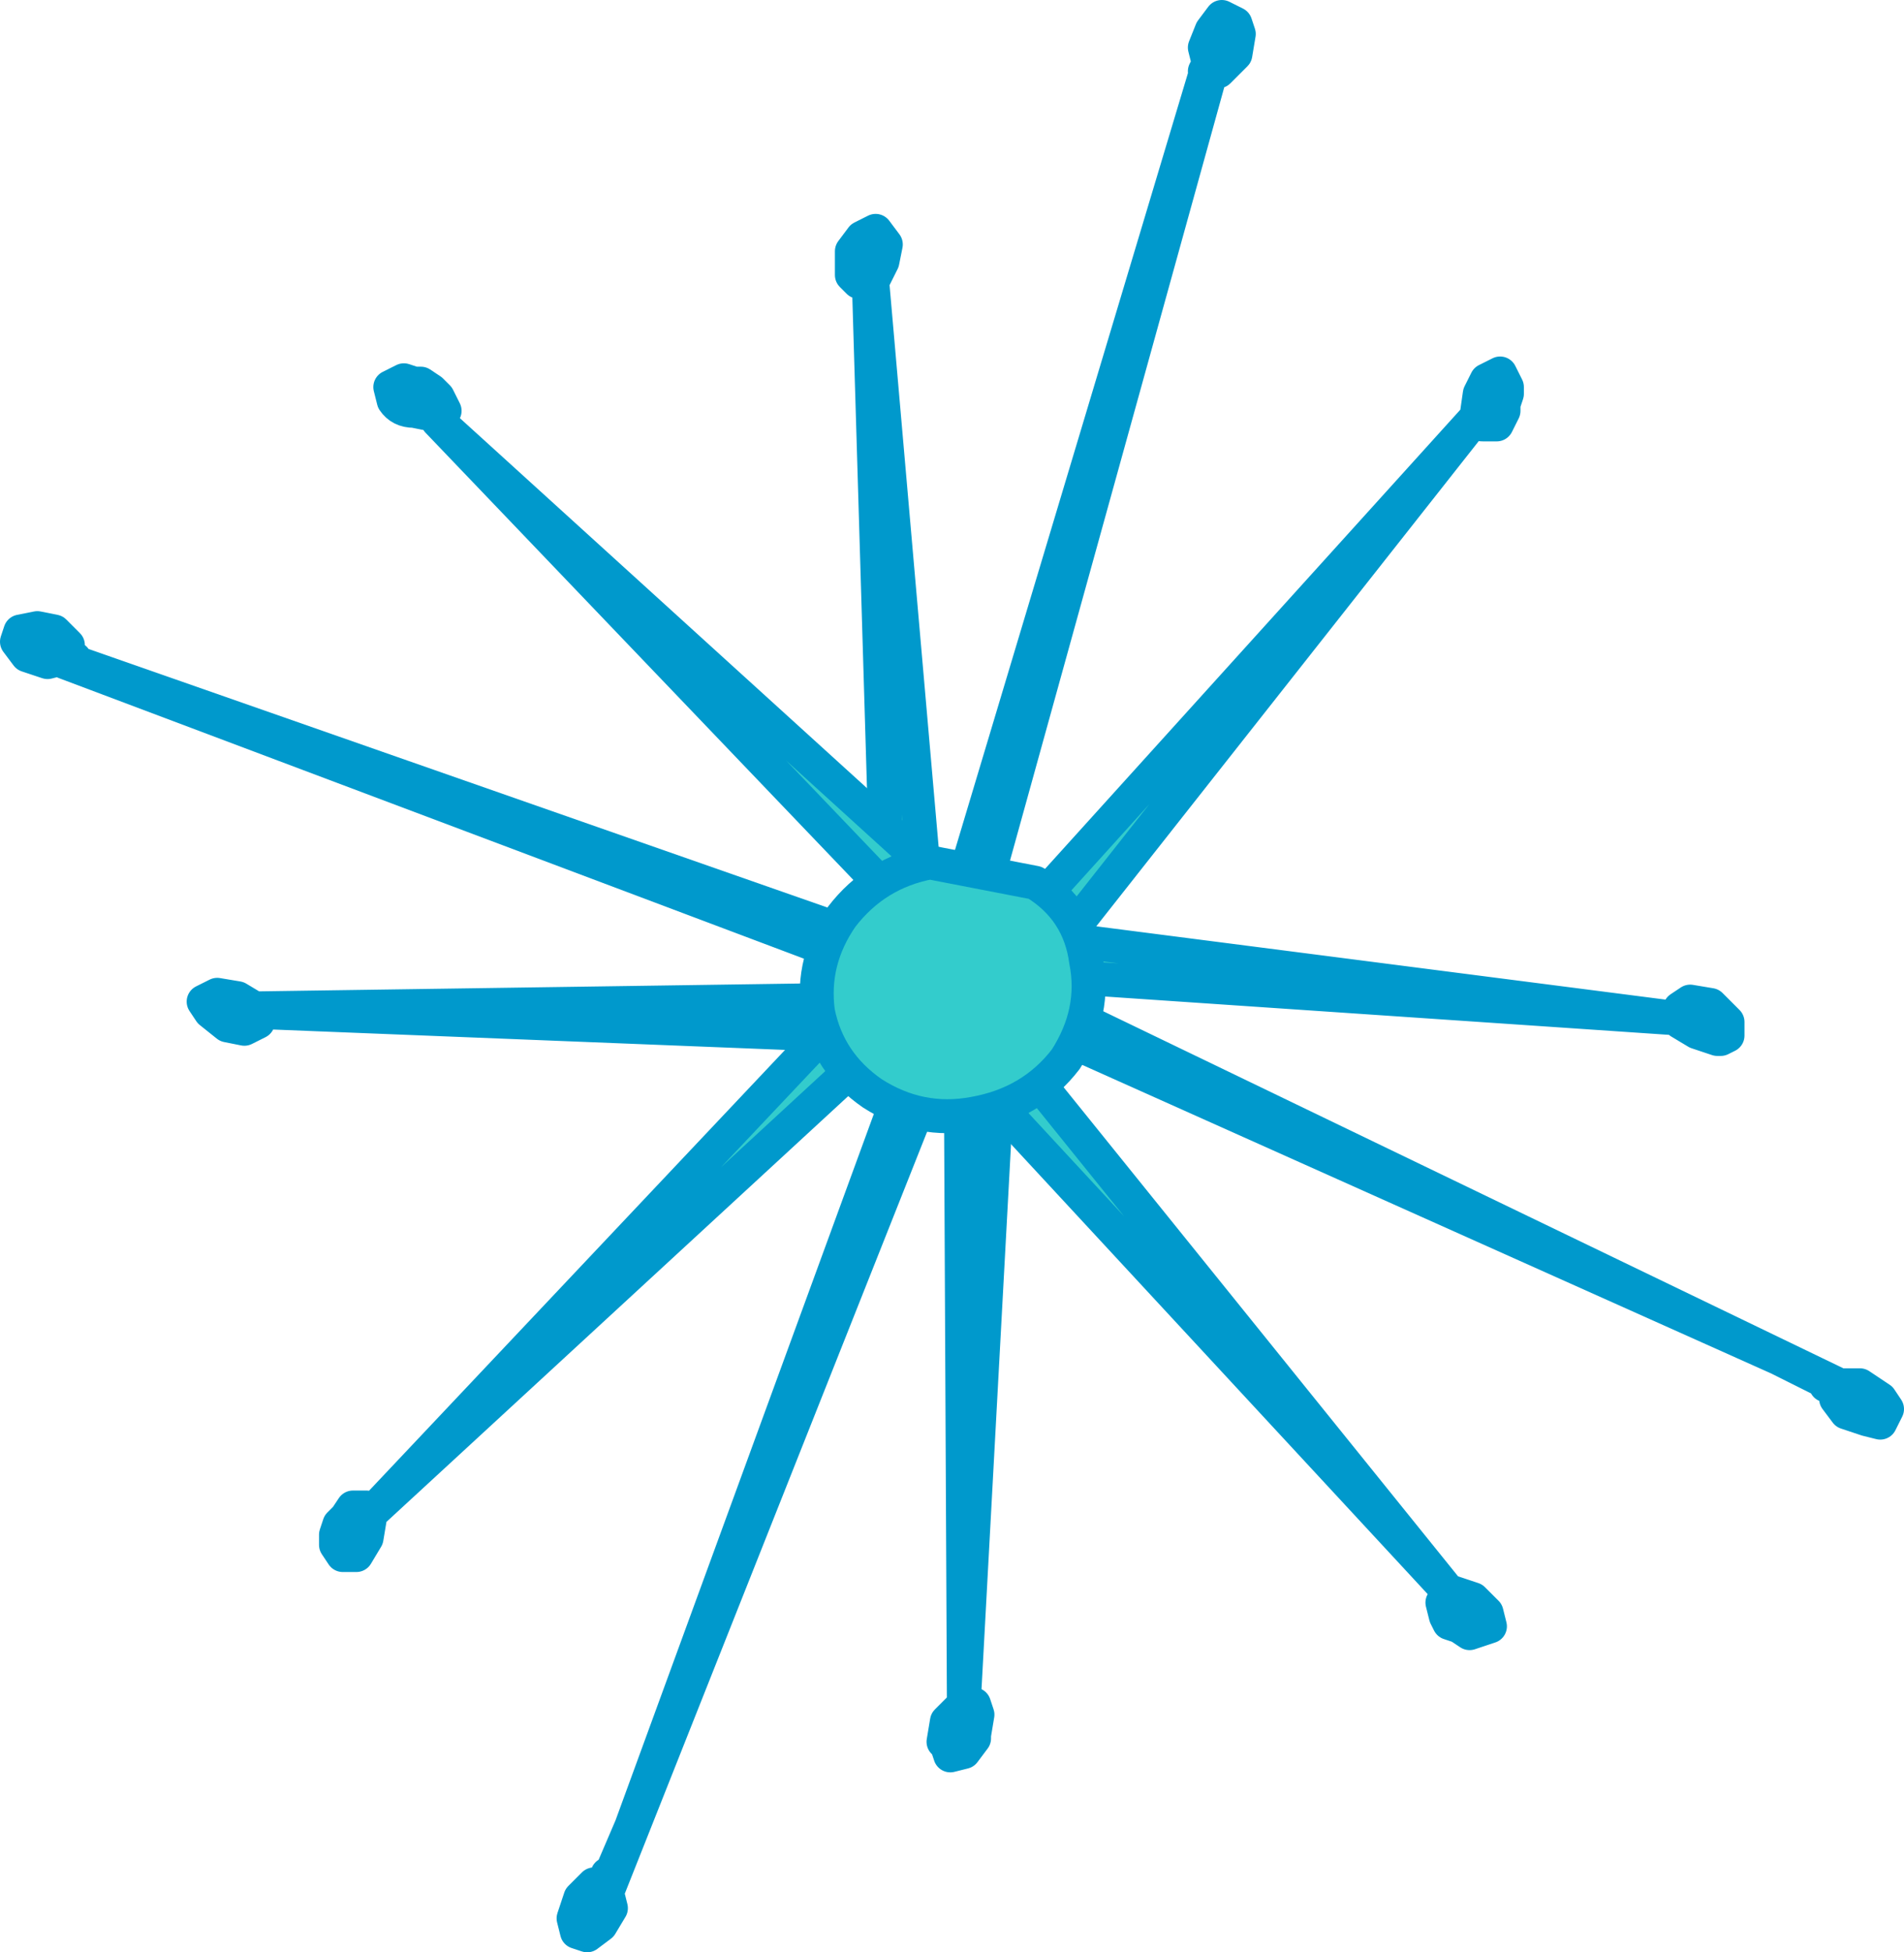 <?xml version="1.0" encoding="UTF-8" standalone="no"?>
<svg xmlns:xlink="http://www.w3.org/1999/xlink" height="28.75px" width="28.05px" xmlns="http://www.w3.org/2000/svg">
  <g transform="matrix(1.0, 0.0, 0.0, 1.0, -112.0, 27.05)">
    <path d="M126.75 -12.15 L126.2 -2.0 126.35 -1.95 126.4 -1.8 126.35 -1.5 126.35 -1.45 126.2 -1.25 126.0 -1.2 125.95 -1.35 125.9 -1.4 125.95 -1.7 126.15 -1.9 126.2 -1.95 126.15 -12.3 120.95 0.8 120.95 0.85 121.0 1.05 120.85 1.3 120.65 1.45 120.5 1.4 120.45 1.2 120.55 0.9 120.6 0.85 120.75 0.7 120.95 0.8 120.95 0.75 120.95 0.65 120.95 0.55 120.95 0.7 121.0 0.55 121.3 -0.15 125.8 -12.45 117.5 -4.8 125.1 -12.85 124.8 -22.9 124.65 -22.9 124.55 -23.0 124.55 -23.35 124.7 -23.55 124.9 -23.65 125.05 -23.45 125.0 -23.2 124.85 -22.9 125.75 -12.6 129.8 -26.1 129.75 -26.0 129.8 -26.1 129.8 -26.15 129.75 -26.35 129.85 -26.6 130.0 -26.8 130.2 -26.7 130.25 -26.55 130.2 -26.25 130.15 -26.2 129.95 -26.0 129.8 -26.1 129.8 -26.05 129.8 -25.95 129.8 -25.9 129.75 -26.0 129.8 -25.85 126.1 -12.5 126.15 -12.45 126.1 -12.45 126.1 -12.4 126.1 -12.45 126.1 -12.4 126.15 -12.35 126.1 -12.4 126.1 -12.45 126.1 -12.4 126.1 -12.45 126.15 -12.45 126.1 -12.45 126.1 -12.4 126.1 -12.45 126.15 -12.45 126.1 -12.45 133.7 -20.85 126.8 -12.1 126.75 -12.15 M117.45 -4.75 L117.45 -4.7 117.4 -4.4 117.25 -4.15 117.05 -4.15 116.95 -4.3 116.95 -4.45 117.1 -4.7 117.2 -4.85 117.4 -4.85 117.45 -4.75 M126.2 -2.0 L126.2 -1.95 126.2 -2.0 M120.95 0.8 L120.95 0.7 120.95 0.8 120.95 0.75 120.95 0.8 120.95 0.85 120.95 0.8 M126.2 -12.3 L126.15 -12.3 126.2 -12.3 M133.75 -20.85 L133.75 -20.9 133.8 -21.25 133.9 -21.45 134.1 -21.55 134.2 -21.35 134.2 -21.25 134.15 -21.0 134.05 -20.8 133.85 -20.8 Q133.75 -20.8 133.75 -20.85 M126.0 -12.4 L126.1 -12.4 126.0 -12.4 M125.7 -12.5 L125.75 -12.6 125.7 -12.5 M125.1 -12.7 L125.1 -12.85 125.1 -12.7 M124.8 -22.9 L124.85 -22.9 124.8 -22.9 M129.8 -26.05 L129.8 -26.1 129.8 -26.05 M129.8 -26.1 L129.8 -26.15 129.8 -26.1" fill="#33cccc" fill-rule="evenodd" stroke="none"/>
    <path d="M126.75 -12.15 L126.2 -2.0 126.35 -1.95 126.4 -1.8 126.35 -1.5 126.35 -1.45 126.2 -1.25 126.0 -1.2 125.95 -1.35 125.9 -1.4 125.95 -1.7 126.15 -1.9 126.2 -1.95 126.15 -12.3 120.95 0.8 120.95 0.85 121.0 1.05 120.85 1.3 120.65 1.45 120.5 1.4 120.45 1.2 120.55 0.9 120.6 0.85 120.75 0.7 120.95 0.8 120.95 0.75 120.95 0.65 120.95 0.55 120.95 0.7 121.0 0.55 121.3 -0.15 125.8 -12.45 117.5 -4.8 117.45 -4.75 117.45 -4.7 117.4 -4.4 117.25 -4.15 117.05 -4.15 116.95 -4.3 116.95 -4.45 117.0 -4.6 117.1 -4.7 117.2 -4.85 117.4 -4.85 117.45 -4.75 M120.95 0.8 L120.95 0.75 M120.95 0.8 L120.95 0.85 M120.95 0.7 L120.95 0.8 M126.2 -1.95 L126.2 -2.0 M126.1 -12.45 L126.1 -12.4 126.1 -12.45 126.15 -12.45 126.1 -12.45 126.1 -12.4 126.1 -12.45 133.7 -20.85 133.75 -20.85 133.75 -20.9 133.8 -21.25 133.9 -21.45 134.1 -21.55 134.2 -21.35 134.2 -21.25 134.15 -21.1 134.15 -21.0 134.05 -20.8 133.85 -20.8 Q133.75 -20.8 133.75 -20.85 M126.15 -12.35 L126.1 -12.4 126.0 -12.4 M126.15 -12.3 L126.2 -12.3 M126.15 -12.45 L126.1 -12.45 M126.15 -12.45 L126.1 -12.5 129.8 -25.85 129.75 -26.0 129.8 -26.1 125.75 -12.6 125.7 -12.5 M126.8 -12.1 L133.7 -20.85 M125.1 -12.85 L125.1 -12.7 M117.5 -4.8 L125.1 -12.85 124.8 -22.9 124.65 -22.9 124.55 -23.0 124.55 -23.35 124.7 -23.55 124.9 -23.65 125.05 -23.45 125.0 -23.2 124.85 -22.9 125.75 -12.6 M124.85 -22.9 L124.8 -22.9 M129.8 -26.1 L129.8 -26.15 129.75 -26.35 129.85 -26.6 130.0 -26.8 130.2 -26.7 130.25 -26.55 130.2 -26.25 130.15 -26.2 129.95 -26.0 129.8 -26.1 129.8 -26.05 129.8 -25.95 129.8 -25.9 129.75 -26.0 M129.8 -26.1 L129.8 -26.05 M129.8 -26.1 L129.8 -26.15 129.8 -26.1" fill="none" stroke="#0099cc" stroke-linecap="round" stroke-linejoin="round" stroke-width="0.5"/>
    <path d="M133.35 -3.15 L133.3 -3.25 133.25 -3.45 133.35 -3.55 133.4 -3.6 133.7 -3.5 133.9 -3.3 133.95 -3.1 133.8 -3.05 133.65 -3.0 133.35 -3.15 M133.35 -3.6 L125.8 -11.75 115.75 -12.15 115.8 -12.0 115.6 -11.9 115.35 -11.95 115.1 -12.15 115.0 -12.3 115.2 -12.4 115.5 -12.35 115.75 -12.2 126.1 -12.35 112.95 -17.3 112.9 -17.35 112.7 -17.3 112.4 -17.4 112.25 -17.6 112.3 -17.75 112.55 -17.8 112.8 -17.75 112.85 -17.7 113.0 -17.55 112.95 -17.35 113.0 -17.35 113.05 -17.35 113.1 -17.35 113.1 -17.3 113.05 -17.35 113.1 -17.3 126.25 -12.7 118.45 -20.85 126.65 -13.4 126.65 -13.35 136.75 -12.05 126.45 -12.75 126.4 -12.8 126.45 -12.75 139.1 -6.65 139.15 -6.65 139.1 -6.65 139.05 -6.6 139.0 -6.65 138.9 -6.65 139.05 -6.65 138.9 -6.7 138.2 -7.05 126.25 -12.4 133.35 -3.6 M118.4 -20.95 L118.35 -20.95 118.1 -21.0 Q117.9 -21.0 117.8 -21.15 L117.75 -21.35 117.95 -21.45 118.1 -21.4 118.35 -21.3 118.45 -21.2 118.55 -21.0 118.4 -20.95 M139.15 -6.65 L139.4 -6.65 139.7 -6.45 139.8 -6.3 139.7 -6.1 139.5 -6.15 139.2 -6.25 139.05 -6.45 139.1 -6.65 139.05 -6.65 139.1 -6.65 139.15 -6.65 139.05 -6.6 139.15 -6.65 M136.75 -12.05 L136.75 -12.2 136.9 -12.3 137.2 -12.25 137.25 -12.2 137.45 -12.0 137.45 -11.8 137.35 -11.75 137.3 -11.75 137.0 -11.85 136.75 -12.0 136.75 -12.05 M113.0 -17.35 L112.95 -17.35 113.0 -17.35 M115.75 -12.2 L115.75 -12.15 115.75 -12.2 M125.8 -11.75 L126.0 -11.75 125.8 -11.75 M126.25 -12.7 L126.3 -12.7 126.25 -12.7 126.3 -12.65 126.3 -12.7 126.3 -12.65 126.3 -12.7 126.3 -12.65 126.25 -12.7 126.3 -12.7 126.25 -12.7 M126.35 -12.55 L126.3 -12.65 126.4 -12.75 126.3 -12.65 126.35 -12.55 M126.2 -12.35 L126.1 -12.35 126.2 -12.35 M112.9 -17.35 L112.95 -17.35 112.9 -17.35 112.95 -17.35 112.9 -17.35 M112.95 -17.3 L113.05 -17.35 112.95 -17.3" fill="#33cccc" fill-rule="evenodd" stroke="none"/>
    <path d="M133.35 -3.15 L133.3 -3.25 133.25 -3.45 133.35 -3.55 133.35 -3.6 125.8 -11.75 115.75 -12.15 115.8 -12.0 115.6 -11.9 115.35 -11.95 115.1 -12.15 115.0 -12.3 115.2 -12.4 115.5 -12.35 115.75 -12.2 126.1 -12.35 112.95 -17.3 112.9 -17.35 112.7 -17.3 112.4 -17.4 112.25 -17.6 112.3 -17.75 112.55 -17.8 112.8 -17.75 112.85 -17.7 113.0 -17.55 112.95 -17.35 113.0 -17.35 113.05 -17.35 113.1 -17.35 M113.1 -17.3 L113.05 -17.35 113.1 -17.3 126.25 -12.7 118.45 -20.85 118.4 -20.95 118.35 -20.95 118.1 -21.0 Q117.9 -21.0 117.8 -21.15 L117.75 -21.35 117.95 -21.45 118.1 -21.4 118.2 -21.4 118.35 -21.3 118.45 -21.2 118.55 -21.0 118.4 -20.95 M133.65 -3.0 L133.8 -3.05 133.95 -3.1 133.9 -3.3 133.7 -3.5 133.4 -3.6 133.35 -3.55 M133.65 -3.0 L133.5 -3.1 133.35 -3.15 M139.1 -6.65 L139.05 -6.45 139.2 -6.25 139.5 -6.15 139.7 -6.1 139.8 -6.3 139.7 -6.45 139.4 -6.65 139.15 -6.65 139.1 -6.65 139.05 -6.6 139.0 -6.65 138.9 -6.65 139.05 -6.65 138.9 -6.7 138.2 -7.05 126.25 -12.4 133.35 -3.6 M139.05 -6.65 L139.1 -6.65 126.45 -12.75 126.4 -12.8 126.45 -12.75 136.75 -12.05 126.65 -13.35 M126.65 -13.4 L118.45 -20.85 M139.05 -6.6 L139.15 -6.65 139.1 -6.65 M136.75 -12.05 L136.75 -12.0 137.0 -11.85 137.3 -11.75 137.35 -11.75 137.45 -11.8 137.45 -12.0 137.25 -12.2 137.2 -12.25 136.9 -12.3 136.75 -12.2 136.75 -12.05 M126.1 -12.35 L126.2 -12.35 M126.4 -12.75 L126.3 -12.65 126.35 -12.55 M126.25 -12.7 L126.3 -12.65 126.3 -12.7 126.3 -12.65 M126.25 -12.7 L126.3 -12.7 126.25 -12.7 M126.0 -11.75 L125.8 -11.75 M115.75 -12.15 L115.75 -12.2 M112.95 -17.35 L113.0 -17.35 M112.9 -17.35 L112.95 -17.35 112.9 -17.35 112.95 -17.35 M113.05 -17.35 L112.95 -17.3" fill="none" stroke="#0099cc" stroke-linecap="round" stroke-linejoin="round" stroke-width="0.5"/>
    <path d="M124.05 -12.15 Q123.95 -12.9 124.4 -13.55 124.9 -14.2 125.7 -14.35 L127.25 -14.05 Q127.9 -13.65 128.0 -12.9 128.15 -12.15 127.7 -11.45 127.2 -10.8 126.35 -10.65 125.55 -10.5 124.85 -10.95 124.2 -11.4 124.05 -12.15" fill="#33cccc" fill-rule="evenodd" stroke="none"/>
    <path d="M124.05 -12.15 Q123.95 -12.9 124.4 -13.55 124.9 -14.2 125.7 -14.35 L127.25 -14.05 Q127.9 -13.65 128.0 -12.9 128.15 -12.15 127.7 -11.45 127.2 -10.8 126.35 -10.65 125.55 -10.5 124.85 -10.95 124.2 -11.4 124.05 -12.15 Z" fill="none" stroke="#0099cc" stroke-linecap="round" stroke-linejoin="round" stroke-width="0.5"/>
  </g>
</svg>
